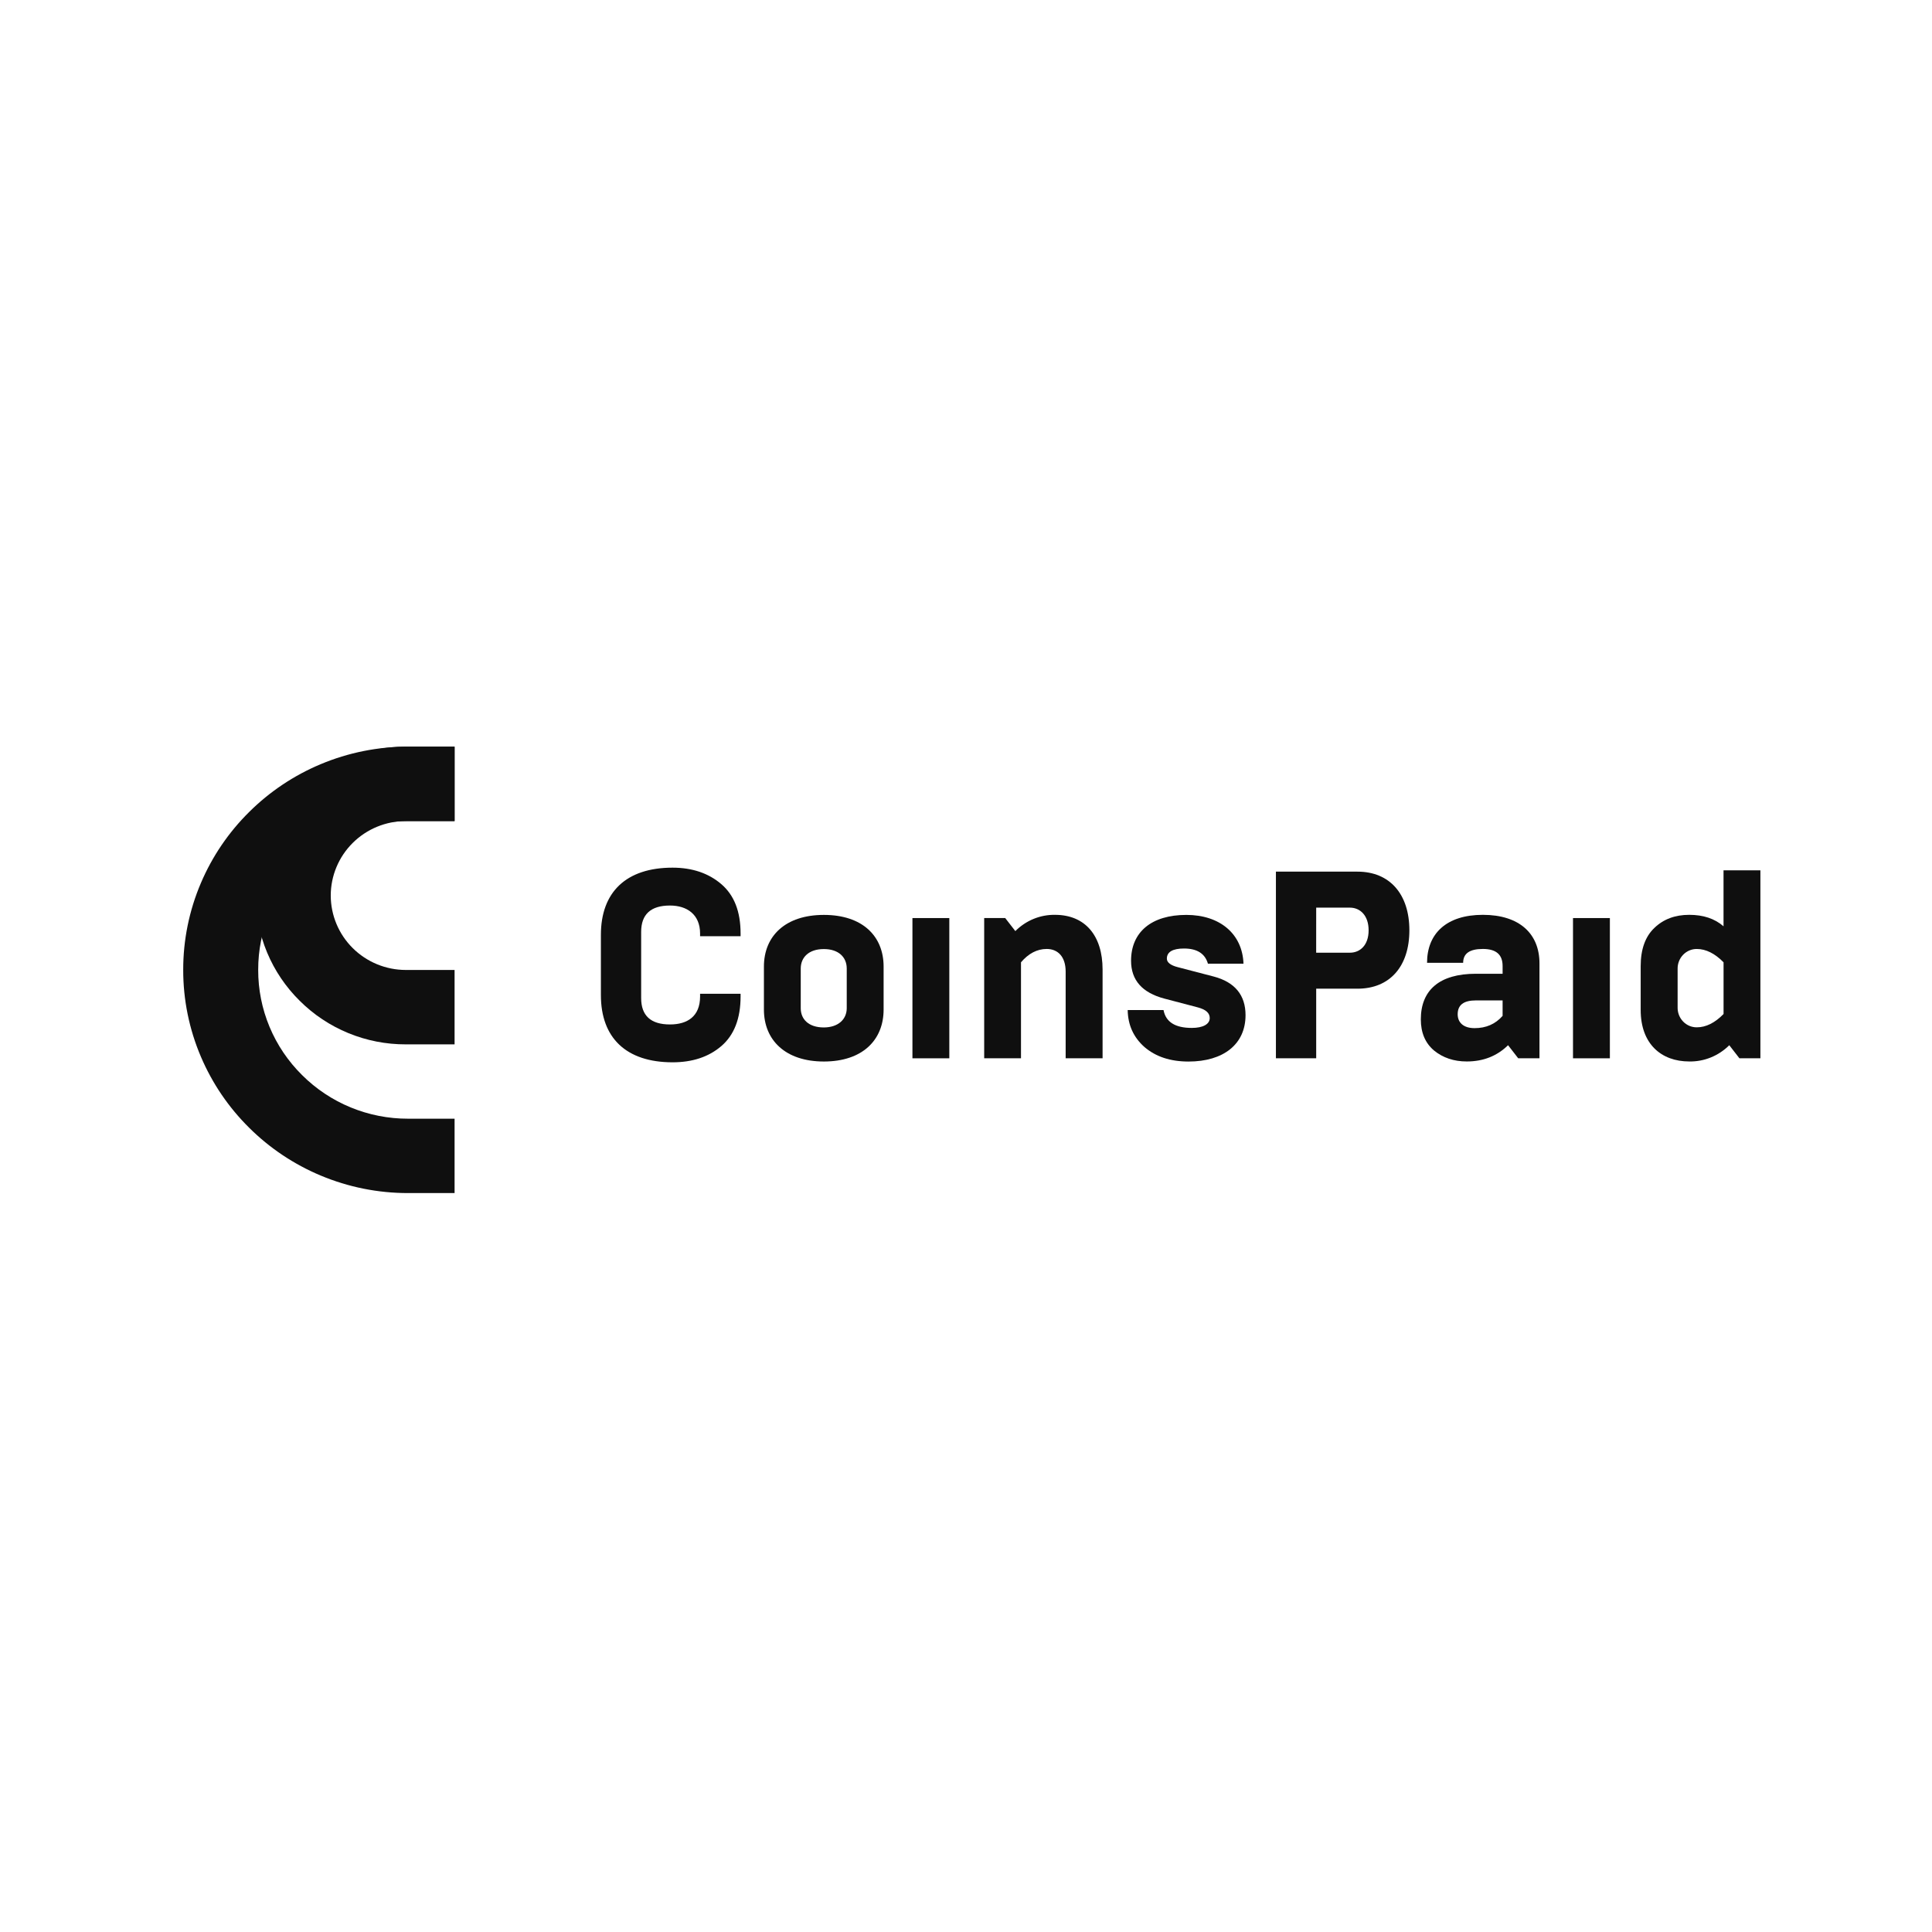 <?xml version="1.0" encoding="UTF-8"?> <svg xmlns="http://www.w3.org/2000/svg" width="251" height="251" viewBox="0 0 251 251" fill="none"><g clip-path="url(#clip0_12554_249)"><path d="M59.058 155H53.029C49.121 155.007 45.251 154.231 41.651 152.719C38.179 151.264 35.025 149.154 32.363 146.506C29.695 143.865 27.568 140.735 26.102 137.29C24.578 133.719 23.796 129.879 23.803 126C23.796 122.123 24.578 118.285 26.102 114.715C27.568 111.27 29.694 108.14 32.363 105.499C35.025 102.851 38.179 100.74 41.651 99.285C45.251 97.773 49.121 96.997 53.029 97.004H59.058V106.67H53.029C50.469 106.663 47.934 107.16 45.569 108.132C43.203 109.104 41.056 110.532 39.251 112.333C37.436 114.124 35.997 116.255 35.018 118.602C34.038 120.948 33.537 123.464 33.544 126.004C33.537 128.544 34.038 131.06 35.018 133.407C35.997 135.754 37.436 137.884 39.251 139.676C41.056 141.477 43.204 142.904 45.569 143.876C47.934 144.848 50.469 145.345 53.029 145.338H59.058V155Z" fill="#0F0F0F"></path><path d="M59.058 135.681H52.72C50.16 135.688 47.623 135.191 45.257 134.219C42.891 133.248 40.743 131.82 38.937 130.019C37.121 128.227 35.682 126.096 34.702 123.749C33.722 121.401 33.221 118.884 33.228 116.343C33.221 113.803 33.722 111.286 34.702 108.938C35.682 106.591 37.121 104.46 38.937 102.668C40.743 100.867 42.891 99.438 45.257 98.466C47.623 97.494 50.159 96.997 52.72 97.004L59.058 97.004V106.67L52.72 106.67C50.135 106.672 47.657 107.693 45.829 109.506C44.001 111.32 42.973 113.779 42.97 116.343C42.973 118.908 44.002 121.366 45.83 123.179C47.658 124.992 50.136 126.012 52.72 126.015H59.058V135.681Z" fill="#0F0F0F"></path></g><path d="M78.067 129.28V121.451C78.067 115.909 81.338 112.724 87.378 112.724C89.941 112.724 92.067 113.45 93.719 114.871C95.372 116.292 96.215 118.403 96.215 121.282V121.628H90.953V121.282C90.953 118.788 89.233 117.644 87.041 117.644C84.545 117.644 83.297 118.788 83.297 121.074V129.664C83.297 131.951 84.545 133.094 87.041 133.094C89.3 133.094 90.953 132.054 90.953 129.457V129.11H96.215V129.457C96.215 132.331 95.372 134.478 93.719 135.899C92.067 137.32 89.941 138.012 87.378 138.012C81.338 138.009 78.067 134.829 78.067 129.28Z" fill="#0F0F0F"></path><path d="M99.246 125.578C99.246 121.594 102.046 118.862 107.037 118.862C112.029 118.862 114.796 121.599 114.796 125.578V131.155C114.796 135.137 112.03 137.909 107.037 137.909C102.044 137.909 99.246 135.139 99.246 131.155V125.578ZM110.006 130.981V125.828C110.006 124.339 108.926 123.299 107.033 123.299C105.043 123.299 104.03 124.407 104.03 125.828V130.989C104.03 132.41 105.043 133.483 107.033 133.483C108.926 133.475 110.006 132.402 110.006 130.981Z" fill="#0F0F0F"></path><path d="M118.541 137.492V119.272H123.332V137.492H118.541Z" fill="#0F0F0F"></path><path d="M127.863 137.489V119.269H130.595L131.91 120.966C132.591 120.281 133.398 119.741 134.284 119.378C135.17 119.015 136.117 118.837 137.071 118.853C140.95 118.853 143.244 121.521 143.244 125.954V137.489H138.447V126.231C138.447 124.291 137.435 123.286 135.984 123.286C134.736 123.286 133.622 123.876 132.644 125.019V137.489H127.863Z" fill="#0F0F0F"></path><path d="M148.698 136.038C147.281 134.789 146.54 133.197 146.505 131.222H151.161C151.458 132.781 152.678 133.544 154.838 133.544C156.289 133.544 157.166 133.059 157.166 132.262C157.166 131.604 156.659 131.154 155.614 130.876L151.262 129.733C148.395 128.97 146.944 127.343 146.944 124.815C146.944 121.109 149.575 118.862 154.129 118.862C158.481 118.862 161.413 121.323 161.551 125.201H156.93C156.558 123.885 155.513 123.228 153.826 123.228C152.34 123.228 151.596 123.678 151.596 124.543C151.596 125.029 152.069 125.41 153.013 125.651L157.668 126.865C160.435 127.591 161.817 129.289 161.817 131.886C161.817 135.662 158.95 137.914 154.397 137.914C152.038 137.908 150.156 137.283 148.698 136.038Z" fill="#0F0F0F"></path><path d="M165.763 137.489V113.241H176.356C180.573 113.241 183.102 116.186 183.102 120.862C183.102 125.539 180.576 128.448 176.356 128.448H170.996V137.489H165.763ZM170.993 123.772H175.377C176.693 123.772 177.807 122.802 177.807 120.862C177.807 118.923 176.693 117.918 175.377 117.918H170.996L170.993 123.772Z" fill="#0F0F0F"></path><path d="M197.24 137.488L195.924 135.791C194.473 137.21 192.684 137.903 190.558 137.903C188.873 137.903 187.457 137.418 186.309 136.483C185.162 135.513 184.588 134.162 184.59 132.43C184.59 128.655 186.985 126.508 191.74 126.508H195.214V125.503C195.214 124.014 194.371 123.285 192.65 123.285C190.93 123.285 190.088 123.875 190.088 125.087H185.398C185.398 121.312 187.896 118.852 192.65 118.852C197.405 118.852 200.004 121.312 200.004 125.157V137.488H197.24ZM195.214 131.979V129.971H191.74C190.155 129.971 189.378 130.56 189.378 131.772C189.378 132.84 190.122 133.573 191.572 133.573C193.055 133.573 194.27 133.054 195.214 131.979Z" fill="#0F0F0F"></path><path d="M204.36 137.492V119.272H209.151V137.492H204.36Z" fill="#0F0F0F"></path><path d="M225.978 137.488L224.663 135.791C223.975 136.478 223.16 137.018 222.268 137.38C221.374 137.743 220.421 137.92 219.461 137.903C215.818 137.903 213.153 135.614 213.153 131.218V125.504C213.153 123.321 213.76 121.659 214.936 120.549C216.116 119.408 217.635 118.852 219.457 118.852C221.279 118.852 222.763 119.337 223.916 120.342V113.069H228.706V137.49L225.978 137.488ZM223.92 131.737V125.021C222.807 123.878 221.627 123.289 220.447 123.289C220.114 123.286 219.786 123.351 219.481 123.481C219.175 123.611 218.897 123.802 218.664 124.044C218.432 124.286 218.248 124.574 218.125 124.89C218.003 125.206 217.944 125.544 217.951 125.884V130.872C217.944 131.212 218.003 131.55 218.125 131.866C218.248 132.182 218.43 132.469 218.664 132.712C218.897 132.954 219.175 133.145 219.48 133.275C219.786 133.404 220.114 133.47 220.447 133.466C221.627 133.47 222.807 132.88 223.92 131.737Z" fill="#0F0F0F"></path><defs><clipPath id="clip0_12554_249"><rect width="35.255" height="58" fill="white" transform="translate(23.803 97)"></rect></clipPath></defs></svg> 